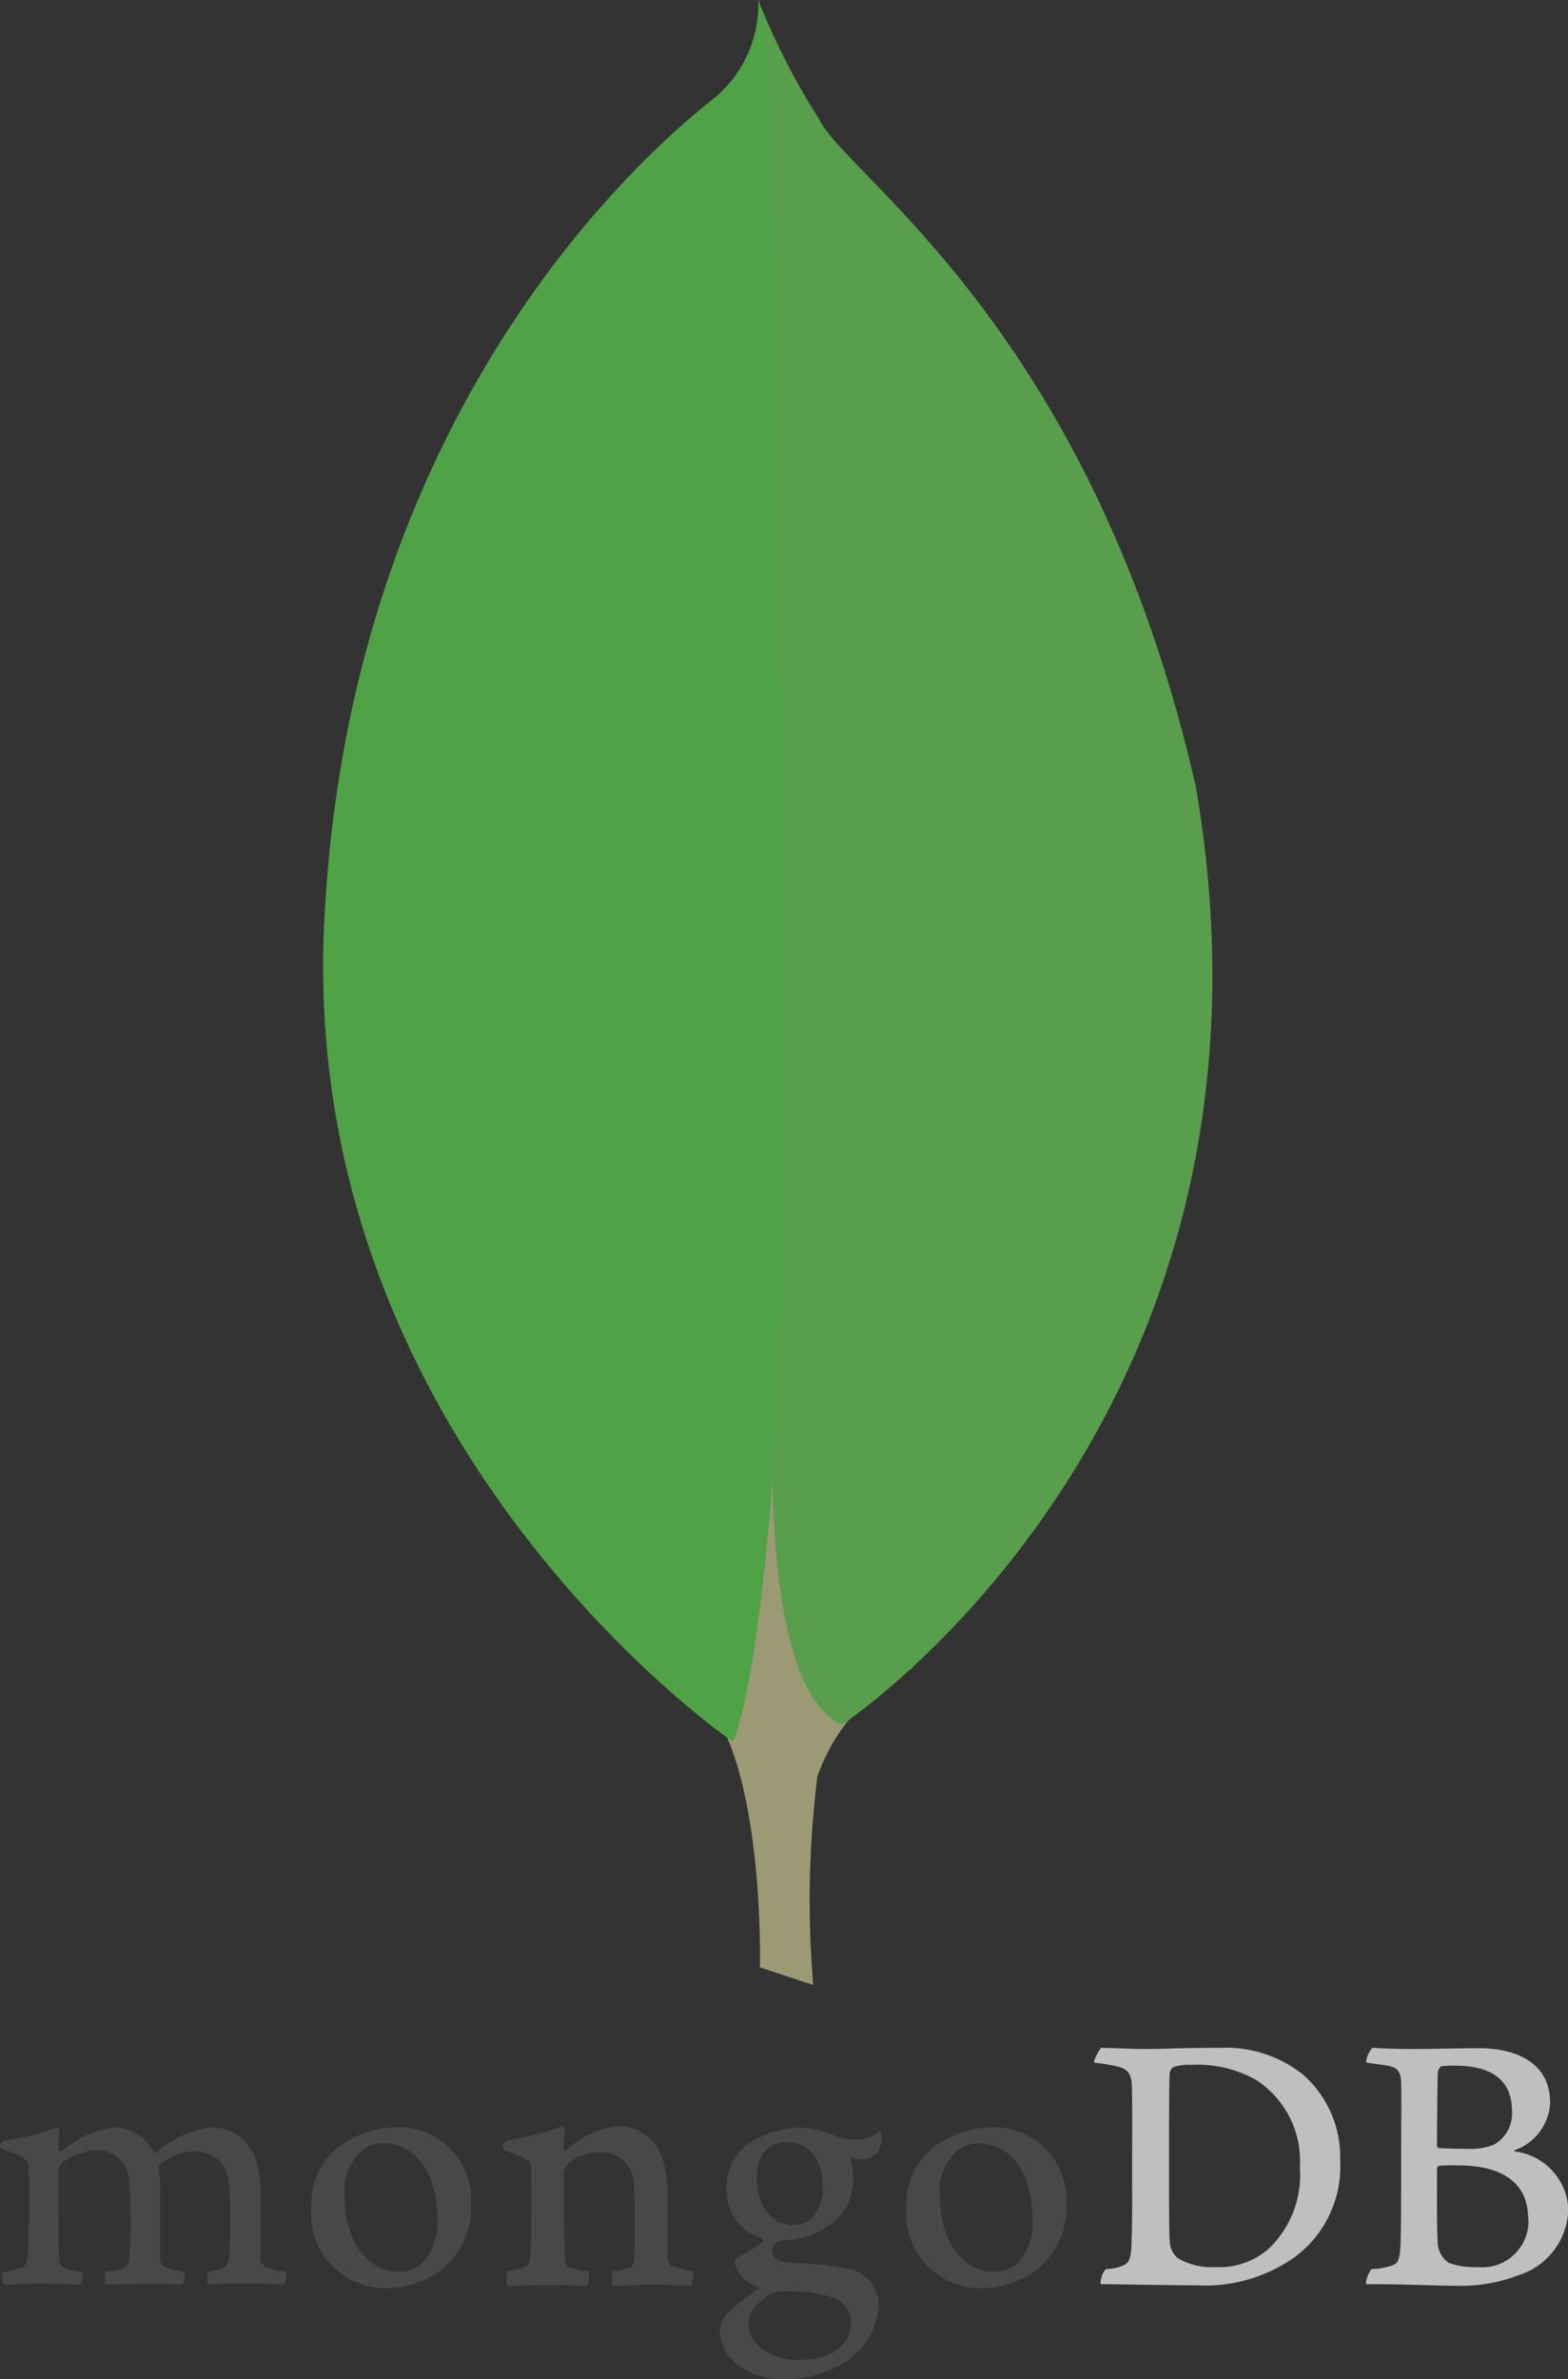 <svg xmlns="http://www.w3.org/2000/svg" xmlns:xlink="http://www.w3.org/1999/xlink" width="40.267" height="61.063" viewBox="0 0 40.267 61.063"><rect x="0" y="0" width="40.267" height="61.063" fill="#333333" stroke="none"/><defs><style>.a{fill:url(#a);}.b{fill:url(#b);}.c{fill:url(#c);}.d{fill:#c1bfbe;}.e{fill:#494849;}</style><linearGradient id="a" x1="-6.161" y1="-5.923" x2="-8.532" y2="-5.926" gradientUnits="objectBoundingBox"><stop offset="0.231" stop-color="#9b9a75"/><stop offset="0.563" stop-color="#9c9b77"/><stop offset="0.683" stop-color="#a2a17e"/><stop offset="0.768" stop-color="#abaa89"/><stop offset="0.837" stop-color="#b8b79a"/><stop offset="0.896" stop-color="#cac8b0"/><stop offset="0.948" stop-color="#dfddcb"/><stop offset="0.994" stop-color="#f8f6eb"/><stop offset="1" stop-color="#fbf9ef"/></linearGradient><linearGradient id="b" x1="-3.642" y1="-5.198" x2="-5.639" y2="-6.108" gradientUnits="objectBoundingBox"><stop offset="0" stop-color="#599e4c"/><stop offset="1" stop-color="#498e41"/></linearGradient><linearGradient id="c" x1="-2.434" y1="-5.773" x2="-3.816" y2="-5.527" gradientUnits="objectBoundingBox"><stop offset="0" stop-color="#4fa346"/><stop offset="0.24" stop-color="#59a84f"/><stop offset="0.651" stop-color="#75b667"/><stop offset="1" stop-color="#91c47f"/></linearGradient></defs><g transform="translate(26.804 -0.001)"><path class="a" d="M31.17,65.233,29.8,64.78s.174-6.917-2.32-7.4c-1.645-1.906.253-81.41,6.229-.272a4.935,4.935,0,0,0-2.432,2.77A25.633,25.633,0,0,0,31.17,65.233Z" transform="translate(-37.089 -14.284)"/><path class="b" d="M38.364,44.579s11.874-7.821,9.092-24.063c-2.679-11.8-9-15.68-9.684-17.161a17.8,17.8,0,0,1-1.5-2.906l.505,32.879S35.731,43.368,38.364,44.579Z" transform="translate(-43.548 -0.309)"/><path class="c" d="M10.523,44.706S-.615,37.108.026,23.7s8.509-20,10.041-21.2A3.138,3.138,0,0,0,11.174,0c.694,1.491.579,22.277.652,24.706C12.112,34.165,11.3,42.921,10.523,44.706Z" transform="translate(-18.505)"/><path class="d" d="M442.683,65c.167,0,.8.029,1.1.029.55,0,.933-.029,1.965-.029a3.183,3.183,0,0,1,2.112.679,2.821,2.821,0,0,1,.963,2.222,2.887,2.887,0,0,1-1.2,2.494,3.977,3.977,0,0,1-2.486.7c-.59,0-1.6-.019-2.447-.029h-.012c-.039-.078.072-.38.142-.388a1.268,1.268,0,0,0,.4-.078c.178-.073.22-.164.24-.485.029-.6.02-1.32.02-2.135,0-.582.01-1.717-.01-2.076-.029-.3-.157-.378-.413-.437a5.472,5.472,0,0,0-.55-.087C442.483,65.316,442.634,65.054,442.683,65Zm1.961,5.395a1.752,1.752,0,0,0,.983.233,1.915,1.915,0,0,0,1.385-.495,2.625,2.625,0,0,0,.776-2.077,2.47,2.47,0,0,0-1.14-2.241,3.049,3.049,0,0,0-1.631-.378,1.355,1.355,0,0,0-.481.058.255.255,0,0,0-.088.136c-.02.175-.02,1.5-.02,2.29,0,.805,0,1.931.02,2.067A.6.6,0,0,0,444.644,70.391Z" transform="translate(-441.211 -12.438)"/><path class="d" d="M528.838,65c.089,0,.35.029,1.018.029.629,0,1.14-.019,1.749-.019.756,0,1.8.272,1.8,1.4a1.36,1.36,0,0,1-.9,1.213c-.03.01-.03.029,0,.039a1.557,1.557,0,0,1,1.366,1.485,1.816,1.816,0,0,1-1.277,1.688,4.074,4.074,0,0,1-1.611.272c-.442,0-1.627-.049-2.285-.039-.069-.029.063-.34.122-.388a1.844,1.844,0,0,0,.446-.07c.236-.058.264-.134.293-.484.02-.3.02-1.378.02-2.144,0-1.048.01-1.756,0-2.106-.01-.272-.108-.359-.295-.408-.147-.029-.393-.058-.589-.087C528.637,65.326,528.789,65.035,528.838,65Zm4,4.357c0-.854-.629-1.339-1.778-1.339a4.449,4.449,0,0,0-.5.01c-.03.01-.059.029-.059.048,0,.611-.01,1.591.02,1.979a.653.653,0,0,0,.285.466,1.978,1.978,0,0,0,.756.107A1.18,1.18,0,0,0,532.843,69.353Zm-2.23-3.881c-.039.01-.088.107-.088.155-.01.349-.02,1.261-.02,1.892a.062.062,0,0,0,.049.049c.128.01.442.02.707.02a1.686,1.686,0,0,0,.707-.107.916.916,0,0,0,.462-.863c0-.844-.589-1.164-1.464-1.164A2.62,2.62,0,0,0,530.612,65.471Z" transform="translate(-520.401 -12.438)"/><path class="e" d="M95.762,94.285a.421.421,0,0,1-.03-.2.249.249,0,0,1,.03-.131,3.258,3.258,0,0,0,.377-.077c.174-.043.239-.137.249-.359.029-.523.03-1.5.02-2.195v-.02a.274.274,0,0,0-.091-.247,1.968,1.968,0,0,0-.521-.229c-.082-.024-.128-.068-.125-.118s.054-.11.161-.131a6.219,6.219,0,0,0,1.323-.342.193.193,0,0,1,.039.139c0,.031,0,.063-.008.1-.008.1-.018.208-.018.318a.072.072,0,0,0,.123.042,2.441,2.441,0,0,1,1.314-.592,1.13,1.13,0,0,1,1,.616.068.068,0,0,0,.057.034.065.065,0,0,0,.053-.029,2.635,2.635,0,0,1,1.361-.621c.8,0,1.285.6,1.285,1.608,0,.289,0,.656-.006,1,0,.3,0,.582,0,.777a.266.266,0,0,0,.159.2,2.055,2.055,0,0,0,.5.123h.008a.743.743,0,0,1-.051.328c-.053,0-.127,0-.219-.009-.167-.009-.4-.02-.662-.02-.534,0-.814.011-1.08.028a.807.807,0,0,1,0-.326,2.867,2.867,0,0,0,.326-.076c.17-.056.219-.133.229-.359,0-.161.035-1.573-.02-1.908a.854.854,0,0,0-.886-.754,1.561,1.561,0,0,0-.884.337.131.131,0,0,0-.032.083v.006a3.607,3.607,0,0,1,.039.712c0,.182,0,.375,0,.567,0,.389,0,.757,0,1.035a.261.261,0,0,0,.207.271l.13.03c.077.019.157.038.275.057a.524.524,0,0,1,0,.244.19.19,0,0,1-.034.083c-.3-.01-.6-.019-1.042-.019-.133,0-.351.006-.543.011-.156,0-.3.008-.387.009a.384.384,0,0,1-.029-.169.3.3,0,0,1,.031-.158l.118-.021c.1-.018.192-.034.278-.055.146-.044.2-.125.211-.31a14.566,14.566,0,0,0-.011-1.987.817.817,0,0,0-.847-.753,1.592,1.592,0,0,0-.884.336.268.268,0,0,0-.082.2c0,.148,0,.324,0,.514,0,.625,0,1.4.011,1.739a.276.276,0,0,0,.241.272c.043.012.116.024.2.038l.158.027a.694.694,0,0,1-.026.328c-.085,0-.19-.005-.311-.011-.184-.008-.413-.018-.674-.018-.307,0-.521.01-.693.018-.115.006-.215.01-.315.011Z" transform="translate(-122.475 -35.639)"/><path class="e" d="M196.358,94.4a1.909,1.909,0,0,1-2-2.094,1.87,1.87,0,0,1,.86-1.643,2.624,2.624,0,0,1,1.328-.393,1.857,1.857,0,0,1,1.913,1.968,2.035,2.035,0,0,1-.909,1.8,2.569,2.569,0,0,1-1.191.364Zm-.157-3.716a.839.839,0,0,0-.47.132,1.329,1.329,0,0,0-.515,1.229c0,1.138.571,1.933,1.388,1.933a.874.874,0,0,0,.6-.212,1.536,1.536,0,0,0,.384-1.207c0-1.121-.558-1.875-1.388-1.875Z" transform="translate(-213.167 -35.671)"/><path class="e" d="M385.069,94.4a1.909,1.909,0,0,1-2-2.093,1.871,1.871,0,0,1,.861-1.643,2.623,2.623,0,0,1,1.328-.392,1.857,1.857,0,0,1,1.913,1.967,2.034,2.034,0,0,1-.909,1.8,2.568,2.568,0,0,1-1.191.364Zm-.157-3.716a.839.839,0,0,0-.47.132,1.329,1.329,0,0,0-.515,1.229c0,1.138.57,1.933,1.388,1.933a.873.873,0,0,0,.6-.212,1.536,1.536,0,0,0,.384-1.207c0-1.122-.558-1.875-1.388-1.875Z" transform="translate(-386.592 -35.671)"/><path class="e" d="M325.6,96.732a1.909,1.909,0,0,1-1.238-.362,1.158,1.158,0,0,1-.459-.858.671.671,0,0,1,.174-.436,4.6,4.6,0,0,1,.8-.64.041.041,0,0,0,.026-.039.04.04,0,0,0-.031-.04.841.841,0,0,1-.567-.55s0-.013,0-.021a.127.127,0,0,1,.051-.159c.057-.041.149-.095.246-.152a3.238,3.238,0,0,0,.4-.257.064.064,0,0,0-.016-.1,1.268,1.268,0,0,1-.906-1.33,1.324,1.324,0,0,1,.557-1.09,2.542,2.542,0,0,1,1.245-.421h.023a2.561,2.561,0,0,1,.95.211,1.518,1.518,0,0,0,.562.089.762.762,0,0,0,.608-.228.526.526,0,0,1,.032.174.654.654,0,0,1-.109.4.494.494,0,0,1-.378.164l-.044,0a1.254,1.254,0,0,1-.228-.038l-.038.013c-.012.017,0,.037.006.061a.127.127,0,0,1,.006.015,2.7,2.7,0,0,1,.055.372,1.389,1.389,0,0,1-.587,1.256,2.005,2.005,0,0,1-1.014.391h0l-.117.01-.115.01h-.009c-.067.019-.239.1-.239.254,0,.127.078.285.452.313l.242.017a7.41,7.41,0,0,1,1.4.175.967.967,0,0,1,.647.931,1.893,1.893,0,0,1-1.22,1.611,2.654,2.654,0,0,1-1.154.259Zm-.059-2.251a.75.75,0,0,0-.37.091c-.36.231-.527.461-.527.726a.776.776,0,0,0,.306.625,1.551,1.551,0,0,0,1.042.318c.882,0,1.278-.474,1.278-.944a.669.669,0,0,0-.5-.67,3.94,3.94,0,0,0-1.228-.148Zm.059-3.833c-.455,0-.749.359-.749.914s.253,1.215.965,1.215a.693.693,0,0,0,.454-.175,1.132,1.132,0,0,0,.274-.8c0-.724-.353-1.157-.944-1.157Z" transform="translate(-332.223 -35.669)"/><g transform="translate(-13.896 54.574)"><g transform="translate(0 0)"><path class="e" d="M259.9,93.6a1.761,1.761,0,0,1-.56-.146.258.258,0,0,1-.069-.136c-.02-.3-.02-1.174-.02-1.747a2.094,2.094,0,0,0-.275-1.164,1.184,1.184,0,0,0-1-.524,2.33,2.33,0,0,0-1.317.621c-.01.01-.075.071-.073-.024s.016-.29.025-.412a.212.212,0,0,0-.064-.18,6.041,6.041,0,0,1-1.336.349c-.209.04-.271.241-.039.31h0a1.9,1.9,0,0,1,.507.222.264.264,0,0,1,.079.243c.01.65.01,1.65-.02,2.193-.01.214-.069.291-.226.33l.014,0a3.059,3.059,0,0,1-.364.068.529.529,0,0,0,0,.388c.1,0,.6-.029,1.012-.029.57,0,.865.029,1.012.029a.542.542,0,0,0,.039-.388,2.094,2.094,0,0,1-.4-.058c-.157-.039-.2-.116-.206-.291-.02-.456-.02-1.426-.02-2.086a.382.382,0,0,1,.108-.32,1.294,1.294,0,0,1,.806-.291.884.884,0,0,1,.6.2.83.83,0,0,1,.275.543c.039.369.029,1.106.029,1.747,0,.349-.029.437-.157.475a1.586,1.586,0,0,1-.4.078.53.53,0,0,0,0,.388c.255,0,.55-.029.982-.029.54,0,.884.029,1.022.029A.535.535,0,0,0,259.9,93.6Z" transform="translate(-255.025 -89.888)"/></g></g></g></svg>